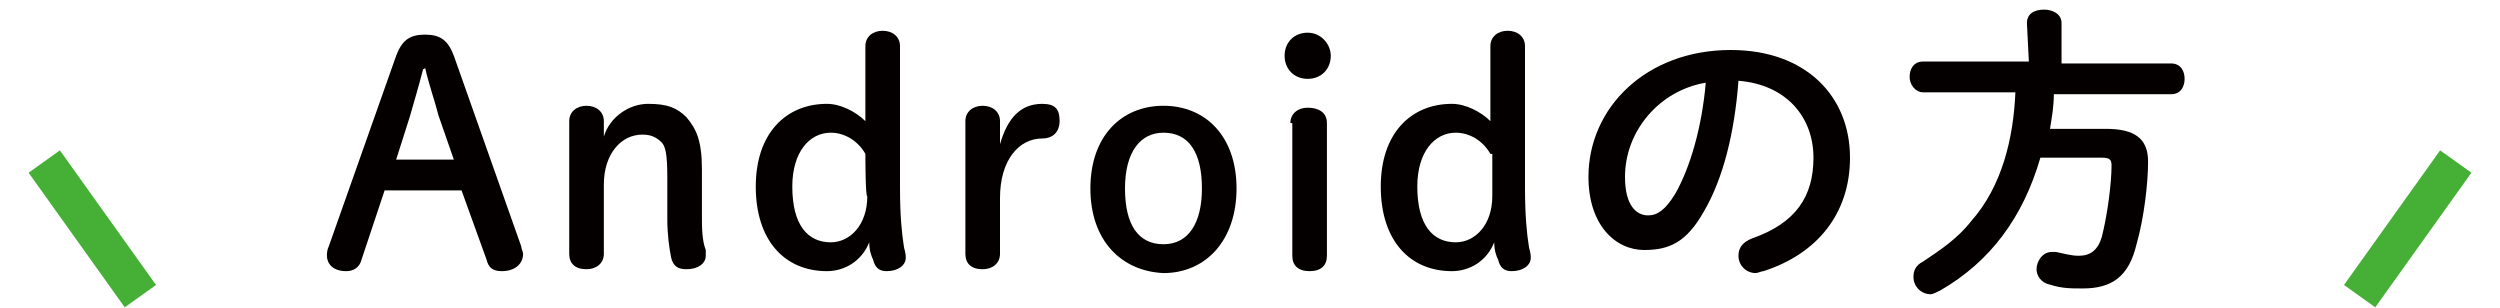<svg enable-background="new 0 0 130 16" viewBox="0 0 130 16" xmlns="http://www.w3.org/2000/svg"><g fill="#040000"><path d="m20.6 2.9c.3-.8.7-1.1 1.5-1.1s1.2.3 1.5 1.1l3.5 9.9c0 .1.1.3.1.4 0 .5-.4.9-1.1.9-.5 0-.7-.2-.8-.6l-1.3-3.6h-4l-1.2 3.6c-.1.4-.4.6-.8.6-.7 0-1-.4-1-.8 0-.1 0-.3.1-.5zm1.4.7c-.2.8-.5 1.8-.7 2.5l-.7 2.2h3l-.8-2.3c-.2-.8-.5-1.6-.7-2.5 0 .1-.1.1-.1.1z"/><path d="m31.4 7.1c.3-1 1.3-1.7 2.3-1.7s1.5.2 2 .7c.5.6.8 1.2.8 2.7v2.4c0 .6 0 1.3.2 1.8v.3c0 .4-.4.7-1 .7-.5 0-.7-.2-.8-.6-.1-.5-.2-1.2-.2-2v-2.2c0-1.2-.1-1.6-.3-1.8-.3-.3-.6-.4-1-.4-1.1 0-2 1-2 2.6v3.6c0 .5-.4.8-.9.8-.6 0-.9-.3-.9-.8v-6.9c0-.5.4-.8.9-.8s.9.3.9.8z"/><path d="m46.8 9.8c0 1.4.1 2.4.2 3 0 .1.1.3.1.6 0 .4-.4.7-1 .7-.4 0-.6-.2-.7-.6-.1-.2-.2-.5-.2-.9-.4 1-1.3 1.5-2.2 1.5-2.2 0-3.7-1.6-3.7-4.4s1.6-4.3 3.7-4.3c.7 0 1.5.4 2 .9v-3.9c0-.5.4-.8.9-.8s.9.3.9.8zm-1.8-1.8c-.4-.7-1.1-1.1-1.8-1.1-1.1 0-2 1-2 2.8 0 2 .8 2.9 2 2.9 1 0 1.9-.9 1.9-2.4-.1.1-.1-2.2-.1-2.2z"/><path d="m52 13.2c0 .5-.4.8-.9.8-.6 0-.9-.3-.9-.8v-6.9c0-.5.4-.8.9-.8s.9.3.9.8v1.2c.4-1.4 1.1-2.1 2.2-2.1.7 0 .9.3.9.9 0 .5-.3.9-.9.9-1.2 0-2.2 1.1-2.2 3.1z"/><path d="m56.7 9.8c0-2.7 1.6-4.3 3.8-4.3s3.8 1.6 3.8 4.3-1.6 4.4-3.8 4.4c-2.2-.1-3.8-1.7-3.8-4.4zm5.8 0c0-1.9-.7-2.9-2-2.9-1.2 0-2 1-2 2.9s.7 2.9 2 2.9 2-1.1 2-2.9z"/><path d="m69.2 2.9c0 .7-.5 1.2-1.2 1.2s-1.2-.5-1.2-1.2.5-1.2 1.2-1.2 1.2.6 1.2 1.2zm-2.1 3.5c0-.5.4-.8.9-.8s1 .2 1 .8v6.9c0 .5-.3.8-.9.8s-.9-.3-.9-.8v-6.9z"/><path d="m79.3 9.8c0 1.4.1 2.4.2 3 0 .1.1.3.1.6 0 .4-.4.7-1 .7-.4 0-.6-.2-.7-.6-.1-.2-.2-.5-.2-.9-.4 1-1.3 1.5-2.2 1.5-2.2 0-3.7-1.6-3.7-4.4s1.6-4.3 3.7-4.3c.7 0 1.5.4 2 .9v-3.9c0-.5.4-.8.9-.8s.9.3.9.8zm-1.8-1.8c-.4-.7-1.1-1.1-1.8-1.1-1.1 0-2 1-2 2.8 0 2 .8 2.9 2 2.9 1 0 1.9-.9 1.9-2.4v-2.2z"/><path d="m82.6 9.2c0-3.6 3-6.6 7.4-6.6 3.9 0 6.2 2.4 6.2 5.6 0 2.9-1.7 5-4.5 5.9-.1 0-.3.1-.4.1-.5 0-.9-.4-.9-.9 0-.4.2-.7.7-.9 2.3-.8 3.2-2.2 3.2-4.2 0-2.1-1.4-3.8-3.9-4-.2 2.7-.8 5.1-1.8 6.8-.9 1.6-1.8 2-3.1 2-1.5 0-2.9-1.3-2.9-3.8zm1.9 0c0 1.5.6 2 1.2 2 .5 0 .9-.3 1.4-1.1.8-1.4 1.4-3.5 1.6-5.8-2.4.4-4.2 2.5-4.2 4.9z"/><path d="m105.4 1.2c0-.5.4-.7.9-.7.4 0 .9.2.9.7v2.1h5.7c.5 0 .7.4.7.8s-.2.8-.7.8h-6.1c0 .6-.1 1.2-.2 1.8h2.9c1.5 0 2.2.5 2.2 1.7 0 1.1-.2 2.9-.6 4.3-.4 1.7-1.3 2.3-2.8 2.3-.6 0-1.1 0-1.7-.2-.5-.1-.7-.5-.7-.8 0-.4.3-.9.8-.9h.2c.5.1.8.2 1.2.2.6 0 1-.3 1.2-1 .3-1.2.5-2.8.5-3.7 0-.3-.1-.4-.5-.4h-3.2c-.9 3.1-2.6 5.4-5.2 6.9-.2.1-.4.2-.5.2-.5 0-.9-.4-.9-.9 0-.3.1-.6.5-.8.9-.6 1.8-1.2 2.5-2.1 1.6-1.8 2.2-4.3 2.3-6.7h-4.8c-.4 0-.7-.4-.7-.8s.2-.8.7-.8h5.5z"/></g><path d="m122.7 15.4 5-7" fill="none" stroke="#45b035" stroke-miterlimit="10" stroke-width="2"/><path d="m7.3 15.4-5-7" fill="none" stroke="#45b035" stroke-miterlimit="10" stroke-width="2"/></svg>